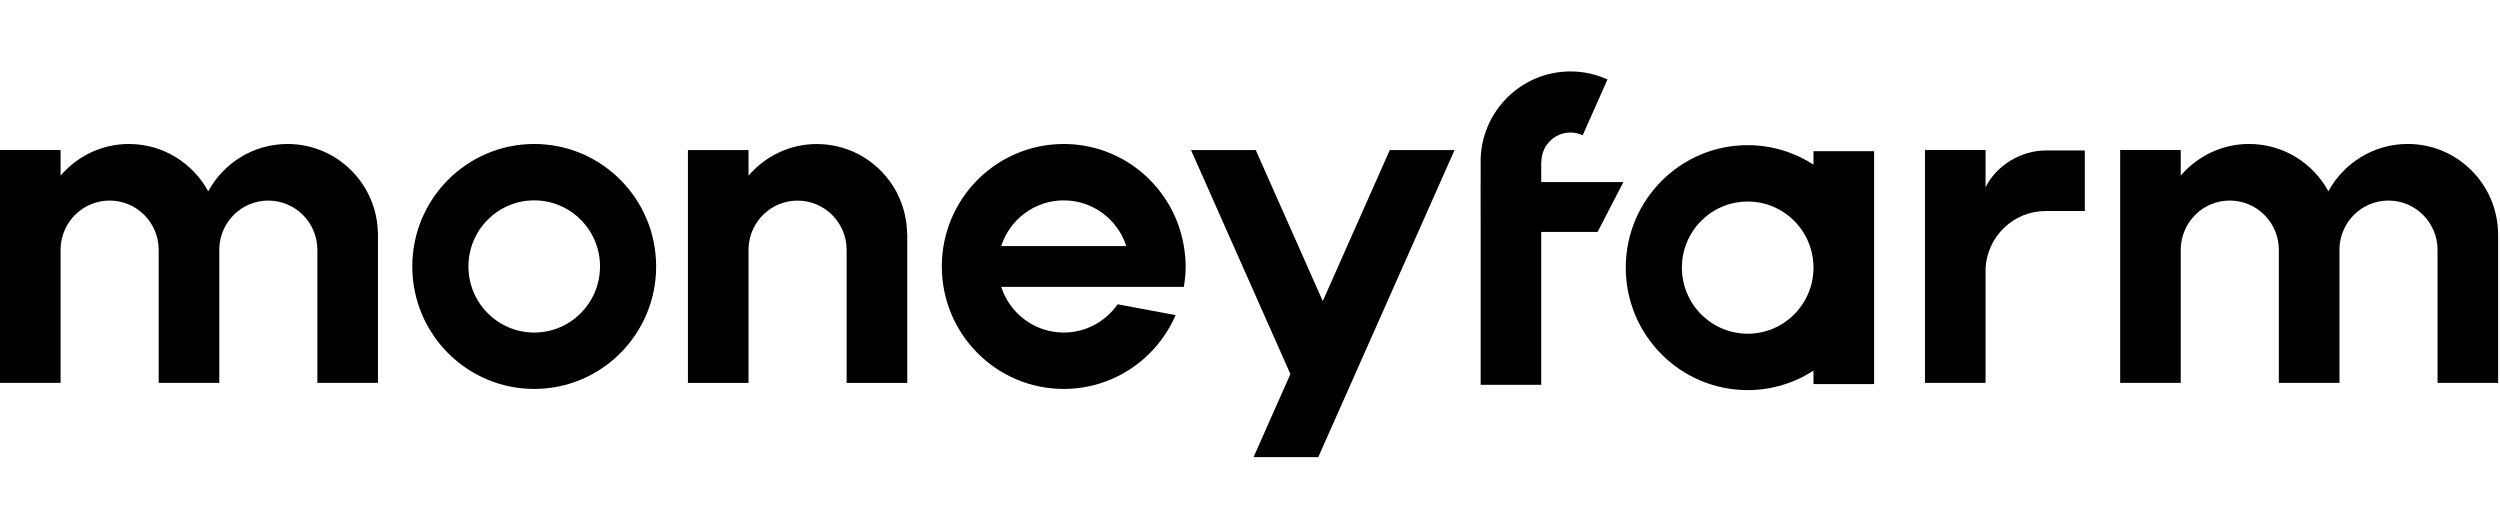 <svg width="175" height="36" viewBox="0 0 175 36" fill="none" xmlns="http://www.w3.org/2000/svg">
<path fill-rule="evenodd" clip-rule="evenodd" d="M113.637 12.746H107.887V11.324H107.898C107.898 10.193 108.81 9.276 109.936 9.276C110.242 9.276 110.53 9.349 110.789 9.47L112.524 5.563C111.733 5.205 110.859 5 109.936 5C106.46 5 103.641 7.831 103.641 11.324H103.646V12.746H103.641L103.646 16.235V26.934H107.887V16.235H111.83L113.637 12.746Z" fill="black"/>
<path fill-rule="evenodd" clip-rule="evenodd" d="M122.339 23.36C119.795 23.36 117.733 21.289 117.733 18.734C117.733 16.179 119.795 14.108 122.339 14.108C124.882 14.108 126.944 16.179 126.944 18.734C126.944 21.289 124.882 23.36 122.339 23.36ZM126.944 11.523C125.615 10.665 124.036 10.161 122.339 10.161C117.625 10.161 113.804 14 113.804 18.734C113.804 23.469 117.625 27.307 122.339 27.307C124.036 27.307 125.615 26.803 126.944 25.944V26.885H131.186V10.584H126.944V11.523Z" fill="black"/>
<path fill-rule="evenodd" clip-rule="evenodd" d="M20.13 10.079C17.735 10.079 15.652 11.416 14.578 13.388L14.575 13.392C13.502 11.418 11.419 10.079 9.022 10.079C7.107 10.079 5.401 10.943 4.241 12.293V12.283V10.501H0V26.802H4.241V20.584V17.49V16.377L4.242 16.381H4.244V16.434V17.374C4.306 15.522 5.815 14.04 7.673 14.04C9.571 14.04 11.108 15.585 11.108 17.49V22.427V26.802H11.111H15.349H15.352V20.591V17.608V17.374C15.414 15.522 16.923 14.04 18.781 14.04C20.678 14.04 22.216 15.585 22.216 17.49V22.427V26.802H26.457V16.434C26.457 16.416 26.454 16.399 26.454 16.381C26.426 12.896 23.607 10.079 20.13 10.079Z" fill="black"/>
<path fill-rule="evenodd" clip-rule="evenodd" d="M174.866 16.38C174.838 12.894 172.018 10.077 168.542 10.077C166.147 10.077 164.064 11.415 162.989 13.386L162.987 13.39C161.914 11.417 159.831 10.077 157.434 10.077C155.519 10.077 153.812 10.941 152.652 12.291V12.281V10.499H148.412V26.801H152.652V20.582V17.488V16.375V16.38L152.655 16.378V16.432V17.371C152.717 15.521 154.227 14.039 156.084 14.039C157.981 14.039 159.519 15.583 159.519 17.488V22.426V26.801H159.522H163.761H163.763V20.589V17.606V17.371C163.825 15.521 165.335 14.039 167.193 14.039C169.09 14.039 170.628 15.583 170.628 17.488V22.426V26.801H174.868V16.432C174.868 16.414 174.866 16.398 174.866 16.38Z" fill="black"/>
<path fill-rule="evenodd" clip-rule="evenodd" d="M63.487 16.138C63.481 15.985 63.473 15.834 63.456 15.685C63.442 15.568 63.421 15.453 63.401 15.338C63.38 15.22 63.358 15.103 63.331 14.987C63.305 14.869 63.273 14.752 63.239 14.636C63.208 14.528 63.172 14.422 63.135 14.316C63.094 14.202 63.055 14.088 63.008 13.976C62.963 13.868 62.911 13.765 62.861 13.661C62.817 13.57 62.781 13.476 62.734 13.389C62.733 13.391 62.731 13.392 62.731 13.395C61.658 11.421 59.575 10.082 57.177 10.082C55.263 10.082 53.557 10.945 52.397 12.296V12.286V10.504H48.155V26.804H52.397V20.586V17.493V16.378V16.384L52.399 16.383V16.436V17.375C52.462 15.525 53.97 14.043 55.828 14.043C57.726 14.043 59.264 15.588 59.264 17.493V22.43V26.804H59.266H63.504H63.508V20.592V17.61V17.375V16.436V16.383L63.504 16.384C63.504 16.3 63.491 16.221 63.487 16.138Z" fill="black"/>
<path fill-rule="evenodd" clip-rule="evenodd" d="M37.395 23.278C34.852 23.278 32.79 21.207 32.79 18.652C32.79 16.097 34.852 14.026 37.395 14.026C39.939 14.026 42.001 16.097 42.001 18.652C42.001 21.207 39.939 23.278 37.395 23.278ZM37.395 10.079C32.682 10.079 28.86 13.918 28.86 18.652C28.86 23.387 32.682 27.225 37.395 27.225C42.109 27.225 45.93 23.387 45.93 18.652C45.93 13.918 42.109 10.079 37.395 10.079Z" fill="black"/>
<path fill-rule="evenodd" clip-rule="evenodd" d="M70.083 17.224C70.683 15.369 72.415 14.026 74.462 14.026C76.509 14.026 78.242 15.369 78.841 17.224H70.083ZM74.462 10.079C69.748 10.079 65.927 13.917 65.927 18.652C65.927 23.386 69.748 27.225 74.462 27.225C77.971 27.225 80.981 25.096 82.293 22.058L78.235 21.3C77.402 22.495 76.024 23.278 74.462 23.278C72.415 23.278 70.683 21.936 70.083 20.08H78.841H82.869C82.946 19.615 82.996 19.14 82.996 18.652C82.996 18.165 82.946 17.69 82.869 17.224C82.19 13.17 78.69 10.079 74.462 10.079Z" fill="black"/>
<path fill-rule="evenodd" clip-rule="evenodd" d="M92.594 21.078L87.902 10.503H83.37L90.328 26.185L87.748 32H92.279L92.594 31.291L94.86 26.185L101.818 10.503H97.286L92.594 21.078Z" fill="black"/>
<path fill-rule="evenodd" clip-rule="evenodd" d="M143.198 10.533C141.455 10.533 139.737 11.595 138.989 13.109V10.501H137.89H134.748V26.802H138.989V18.787C139.105 16.551 140.942 14.771 143.198 14.771H145.937V10.533H143.198Z" fill="black"/>
</svg>
